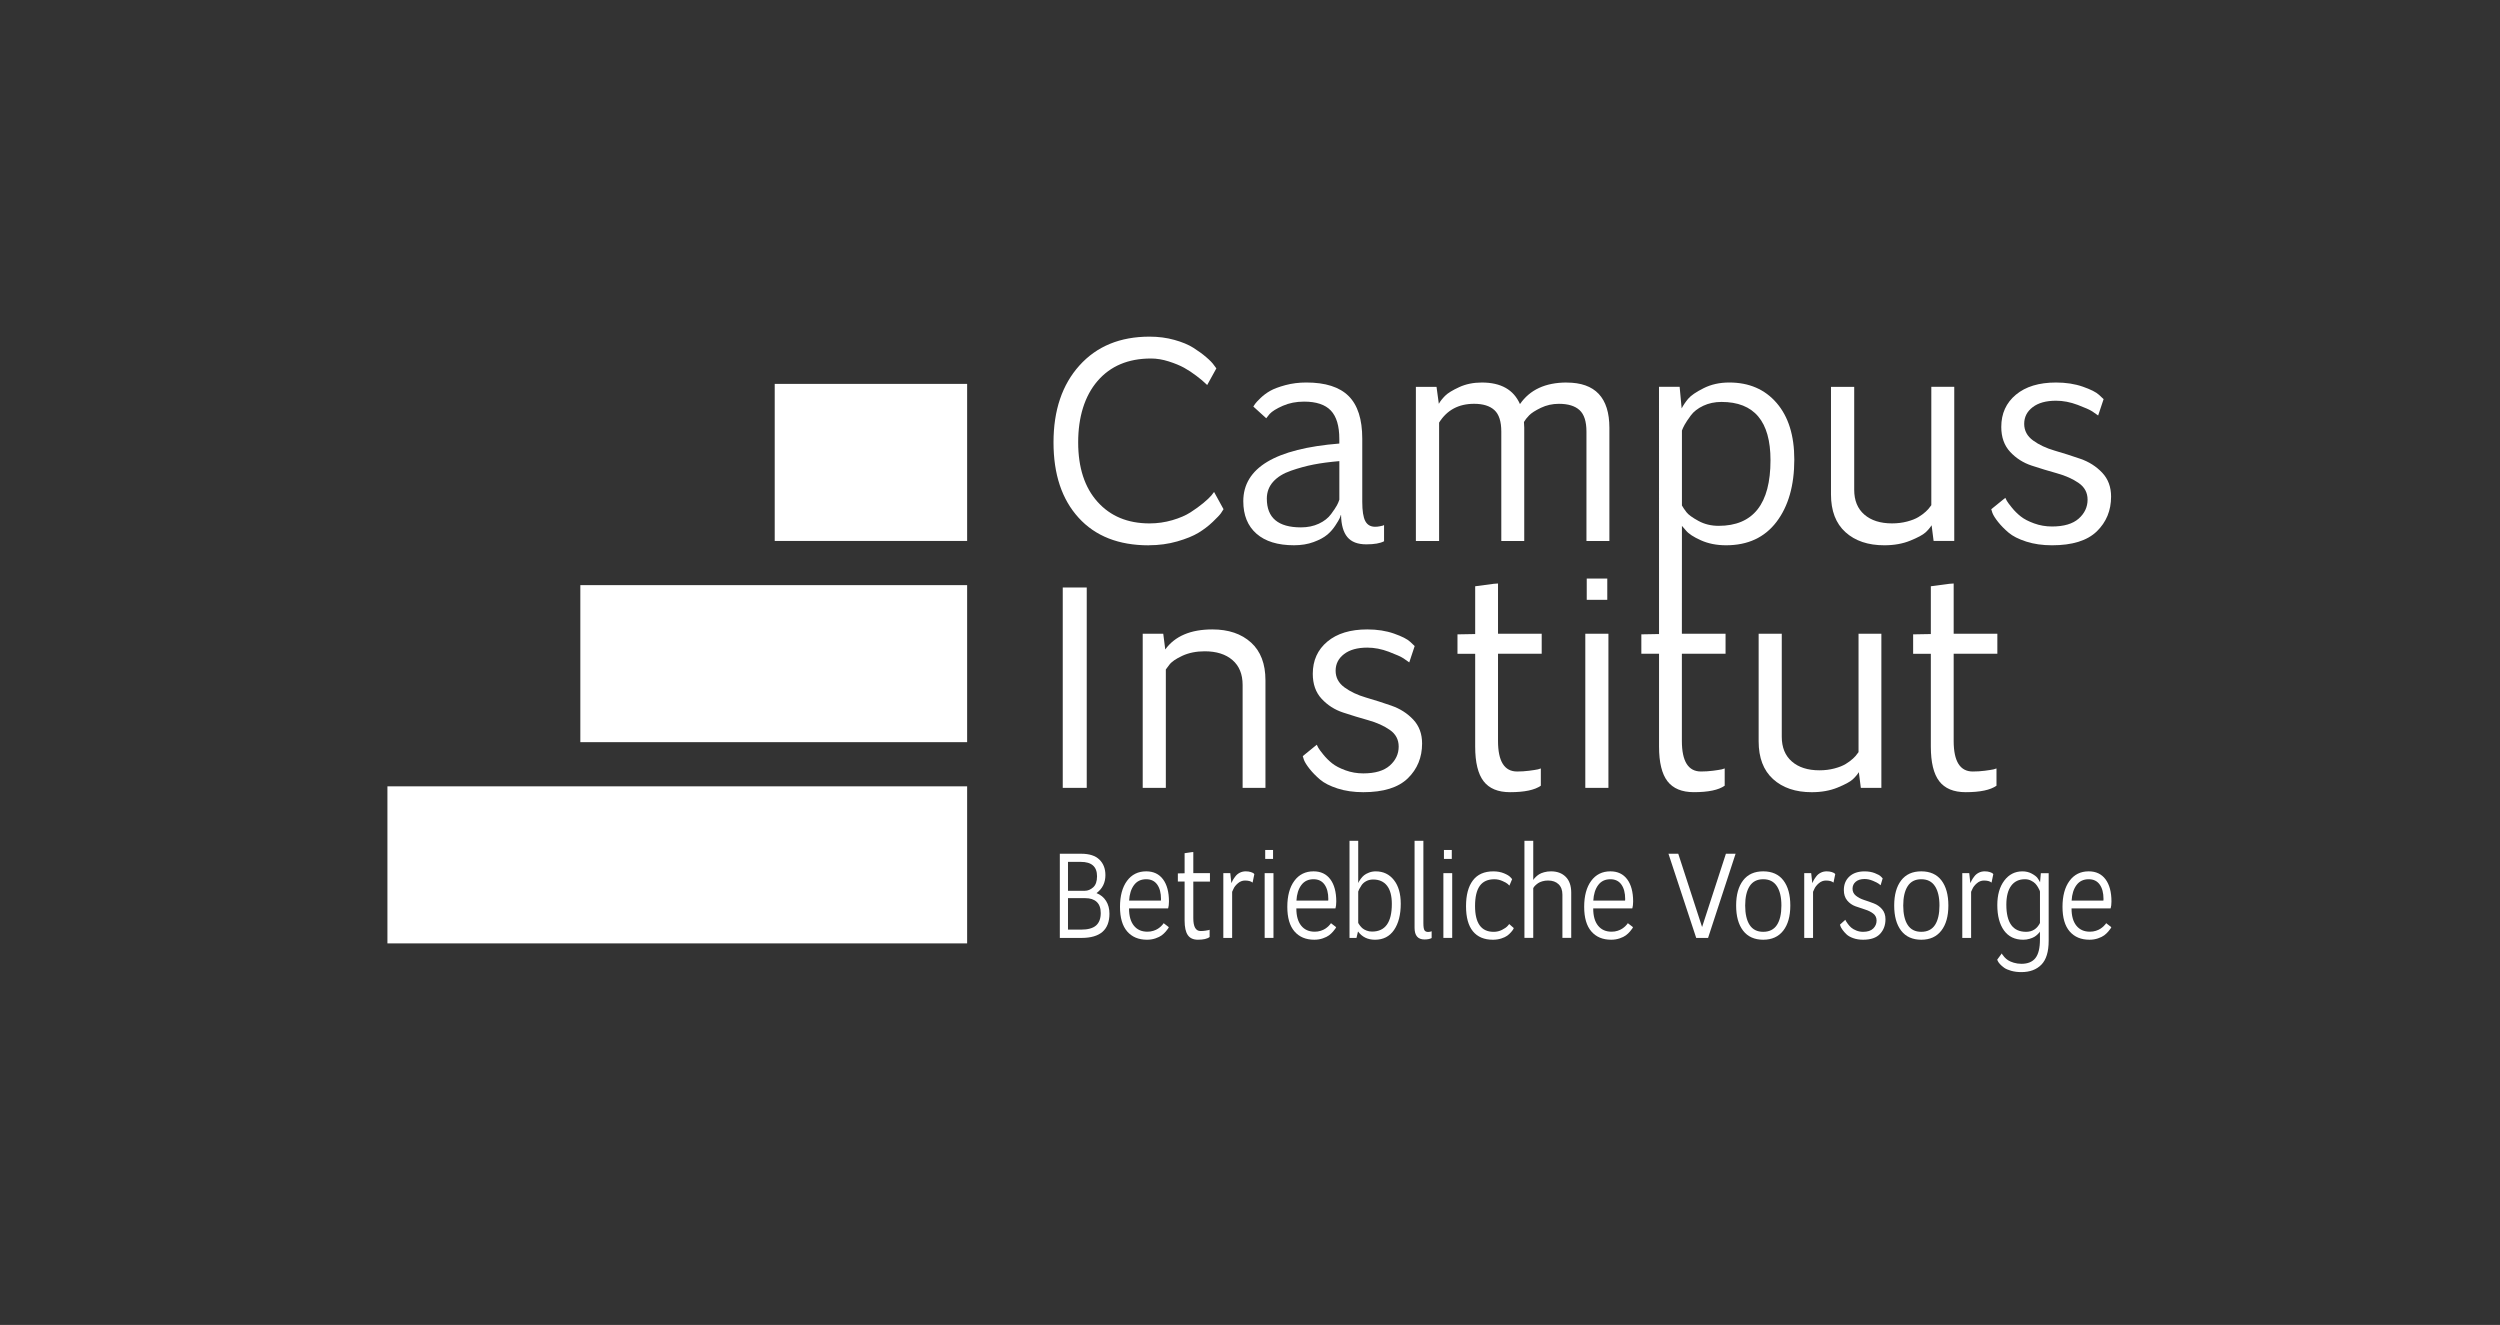 <?xml version="1.0" encoding="UTF-8"?><svg id="Layer_1" xmlns="http://www.w3.org/2000/svg" viewBox="0 0 1766.9 936.39"><rect x="0" y="0" width="1766.9" height="936.39" fill="#333333" stroke="none"/><defs><style>.cls-1{fill:#ffffff;}.cls-2{fill:#ffffff;}.cls-3{fill:#ffffff;}</style></defs><polygon class="cls-2" points="273.82 666.75 273.82 666.75 683.53 666.75 683.53 555.75 683.53 555.75 273.82 555.75 273.82 666.75"/><polygon class="cls-2" points="547.54 382.32 547.54 382.33 547.54 382.32 683.53 382.32 683.53 271.33 683.53 271.32 683.53 271.32 683.53 271.32 683.53 271.32 547.54 271.32 547.54 382.32 547.53 382.32 547.54 382.32"/><polygon class="cls-2" points="410.16 524.53 410.16 524.53 683.53 524.53 683.53 413.55 683.53 413.55 410.16 413.55 410.16 524.53"/><path class="cls-3" d="m811.87,385.37c7.16,0,13.88-.91,20.16-2.72,6.28-1.81,11.28-3.85,14.99-6.1,3.71-2.25,7.09-4.83,10.13-7.73,3.04-2.9,4.96-4.94,5.77-6.1.81-1.16,1.42-2.1,1.82-2.83l-6.69-12.2-1.82,2.4c-1.22,1.45-3.14,3.27-5.77,5.45-2.63,2.18-5.64,4.36-9.02,6.54-3.38,2.18-7.67,4.03-12.87,5.56-5.2,1.52-10.57,2.29-16.11,2.29-15.4,0-27.66-5.08-36.77-15.25-9.12-10.16-13.68-24.18-13.68-42.05s4.56-32.75,13.68-43.35c9.12-10.6,21.71-15.9,37.79-15.9,4.05,0,8.24.69,12.56,2.07,4.32,1.38,7.93,2.87,10.84,4.47,2.9,1.6,5.77,3.49,8.61,5.66s4.69,3.7,5.57,4.58c.88.87,1.59,1.52,2.13,1.96l6.48-11.76-1.62-2.18c-1.08-1.6-2.94-3.52-5.57-5.77-2.63-2.25-5.67-4.47-9.12-6.64-3.44-2.18-7.9-4.03-13.37-5.55-5.47-1.53-11.31-2.29-17.53-2.29-20.8,0-37.31,6.79-49.54,20.37-12.23,13.58-18.34,31.7-18.34,54.35s5.91,40.27,17.73,53.27c11.82,13,28.33,19.5,49.54,19.5Z"/><path class="cls-3" d="m937.99,377.97c2.23-1.89,4.15-4.06,5.77-6.54,1.62-2.47,2.63-4.17,3.04-5.12.41-.94.67-1.71.81-2.29h.2c.13,6.97,1.62,12.17,4.46,15.58,2.84,3.41,7.29,5.12,13.37,5.12,5.67,0,9.86-.73,12.56-2.18v-11.55l-.61.44c-.54.15-1.35.33-2.43.54-1.08.22-2.16.33-3.24.33-3.24,0-5.57-1.34-6.99-4.03-1.42-2.69-2.13-7.22-2.13-13.62v-44.66c0-13.65-3.21-23.67-9.62-30.06-6.42-6.39-16.38-9.59-29.88-9.59-5.27,0-10.2.62-14.79,1.85-4.59,1.24-8.17,2.58-10.74,4.03-2.57,1.45-4.86,3.16-6.89,5.12-2.03,1.96-3.31,3.34-3.85,4.14-.54.8-.95,1.42-1.22,1.85l9.12,8.28,2.43-3.05c1.75-1.89,4.86-3.81,9.32-5.77,4.46-1.96,9.45-2.94,14.99-2.94,8.64,0,14.96,2.11,18.94,6.32,3.98,4.21,5.98,10.89,5.98,20.04v3.27c-45.25,3.63-67.87,17.21-67.87,40.74,0,9.88,3.11,17.54,9.32,22.98,6.21,5.45,15.06,8.17,26.54,8.17,5.13,0,9.76-.76,13.88-2.29,4.12-1.53,7.29-3.23,9.52-5.12Zm-42.65-25.49c0-4.65,1.48-8.64,4.46-11.98,2.97-3.34,7.19-5.95,12.66-7.84,5.47-1.89,10.8-3.34,16.01-4.36,5.2-1.01,11.24-1.81,18.13-2.4v27.23c-.41,1.31-.98,2.65-1.72,4.03-.74,1.38-2.13,3.45-4.15,6.21-2.03,2.76-4.9,5.01-8.61,6.75-3.72,1.74-7.94,2.61-12.66,2.61-16.08,0-24.11-6.75-24.11-20.26Z"/><path class="cls-3" d="m1107.27,270.35c-14.99,0-26,5.08-33.02,15.25-4.46-10.17-13.44-15.25-26.95-15.25-5.95,0-11.28,1.09-16.01,3.27-4.73,2.18-8.04,4.21-9.93,6.1-1.89,1.89-3.38,3.78-4.46,5.67l-1.62-11.98h-14.59v108.93h16.41v-83.66c5.54-8.86,13.78-13.29,24.72-13.29,6.35,0,11.14,1.49,14.38,4.47,3.24,2.98,4.86,8.03,4.86,15.14v77.34h16.21v-80.17c0-.44-.03-1.09-.1-1.96-.07-.87-.1-1.52-.1-1.96.81-1.45,2.03-3.01,3.65-4.68,1.62-1.67,4.39-3.45,8.31-5.34,3.92-1.89,8.17-2.83,12.76-2.83,6.48,0,11.35,1.49,14.59,4.47,3.24,2.98,4.86,8.03,4.86,15.14v77.34h16.21v-79.95c0-21.35-10.06-32.02-30.19-32.02Z"/><path class="cls-3" d="m1188.71,371.65l2.84,3.27c1.89,2.33,5.44,4.65,10.64,6.97,5.2,2.32,11.11,3.49,17.73,3.49,15.4,0,27.28-5.52,35.66-16.56,8.37-11.04,12.56-25.71,12.56-44.01,0-16.99-4.15-30.32-12.46-39.98-8.31-9.66-19.48-14.49-33.53-14.49-6.76,0-12.8,1.34-18.13,4.03-5.34,2.69-8.95,5.16-10.84,7.41-1.89,2.25-3.44,4.54-4.66,6.86l-1.42-15.25h-14.59l.03,174.72-12.51.22v13.72h12.51v65.58c0,11.19,1.98,19.35,5.95,24.51,3.97,5.15,10.19,7.73,18.66,7.73,10.22,0,17.48-1.52,21.79-4.58v-12.2l-2.02.65c-1.35.29-3.43.62-6.25.98-2.82.36-5.65.54-8.47.54-9.01,0-13.52-7.19-13.52-21.57v-61.65h30.87v-14.16h-30.87l.04-76.25Zm0-67.32c.41-1.16,1.04-2.54,1.92-4.14.88-1.6,2.33-3.77,4.36-6.54,2.03-2.76,4.96-5.04,8.81-6.86,3.85-1.81,8.14-2.72,12.87-2.72,23.1,0,34.65,13.72,34.65,41.17,0,30.94-12.23,46.4-36.67,46.4-5.27,0-10.03-1.16-14.28-3.49-4.25-2.32-7.06-4.36-8.41-6.1-1.35-1.74-2.43-3.34-3.24-4.79v-52.94Z"/><path class="cls-3" d="m1365.18,371.21l1.42,11.11h14.59v-108.93h-16.21v83.66l-1.01,1.31c-.54.87-1.52,1.96-2.94,3.27-1.42,1.31-3.14,2.58-5.17,3.81-2.03,1.24-4.69,2.29-8,3.16-3.31.87-6.86,1.31-10.64,1.31-8.24,0-14.76-2.07-19.55-6.21-4.8-4.14-7.19-9.98-7.19-17.54v-72.76h-16.41v76.03c0,11.62,3.41,20.52,10.23,26.69,6.82,6.17,15.97,9.26,27.45,9.26,6.89,0,13-1.09,18.34-3.27,5.33-2.18,8.91-4.1,10.74-5.77,1.82-1.67,3.27-3.38,4.36-5.12Z"/><path class="cls-3" d="m1485.73,334.07c-4.19-4.43-9.32-7.7-15.4-9.8-6.08-2.1-12.12-4.03-18.13-5.77-6.01-1.74-11.11-4.14-15.3-7.19-4.19-3.05-6.28-6.97-6.28-11.76s1.99-8.71,5.98-11.76c3.98-3.05,9.49-4.58,16.51-4.58,5,0,10.1.98,15.3,2.94,5.2,1.96,8.68,3.52,10.43,4.68,1.75,1.16,3.11,2.11,4.05,2.83l3.85-11.55-3.24-3.05c-2.03-1.89-5.84-3.81-11.45-5.77-5.61-1.96-11.92-2.94-18.94-2.94-12.02,0-21.48,2.87-28.36,8.61-6.89,5.74-10.33,13.33-10.33,22.77,0,7.26,2.09,13.15,6.28,17.65,4.19,4.5,9.25,7.73,15.2,9.69,5.94,1.96,11.92,3.78,17.93,5.45,6.01,1.67,11.11,3.96,15.3,6.86,4.19,2.91,6.28,6.83,6.28,11.76,0,5.23-2.1,9.69-6.28,13.4-4.19,3.7-10.47,5.56-18.84,5.56-4.46,0-8.68-.72-12.66-2.18-3.99-1.45-7.13-3.08-9.42-4.9-2.3-1.81-4.39-3.88-6.28-6.21-1.89-2.32-3.07-3.92-3.55-4.79-.48-.87-.85-1.6-1.11-2.18l-9.93,8.06.81,2.61c.67,1.74,2.03,3.89,4.05,6.43,2.03,2.54,4.49,5.05,7.4,7.52,2.9,2.47,7.06,4.57,12.46,6.32,5.4,1.74,11.48,2.61,18.23,2.61,14.32,0,24.85-3.27,31.61-9.8,6.75-6.54,10.13-14.74,10.13-24.62,0-6.83-2.1-12.45-6.28-16.88Z"/><rect class="cls-3" x="751.11" y="415.22" width="16.95" height="141.61"/><path class="cls-3" d="m884.17,454.11c-6.79-6.17-15.91-9.26-27.33-9.26-15.33,0-26.43,4.72-33.29,14.16l-1.41-11.11h-14.52v108.93h16.34v-83.66l2.42-3.27c1.61-2.18,4.71-4.32,9.28-6.43,4.57-2.1,9.82-3.16,15.74-3.16,8.34,0,14.89,2.07,19.67,6.21,4.77,4.14,7.16,9.99,7.16,17.54v72.76h16.14v-76.03c0-11.62-3.4-20.51-10.19-26.69Z"/><path class="cls-3" d="m983.51,498.77c-6.05-2.1-12.07-4.03-18.06-5.77-5.99-1.74-11.06-4.14-15.23-7.19-4.17-3.05-6.25-6.97-6.25-11.76s1.98-8.71,5.95-11.76c3.97-3.05,9.45-4.58,16.44-4.58,4.97,0,10.05.98,15.23,2.94,5.18,1.96,8.64,3.52,10.39,4.68,1.75,1.16,3.09,2.11,4.03,2.83l3.83-11.55-3.23-3.05c-2.02-1.89-5.82-3.81-11.4-5.77-5.58-1.96-11.87-2.94-18.86-2.94-11.97,0-21.38,2.87-28.24,8.61-6.86,5.74-10.29,13.33-10.29,22.77,0,7.26,2.08,13.15,6.25,17.65,4.17,4.5,9.21,7.73,15.13,9.69,5.92,1.96,11.87,3.78,17.85,5.45,5.98,1.67,11.06,3.96,15.23,6.86,4.17,2.91,6.25,6.83,6.25,11.76,0,5.23-2.09,9.69-6.25,13.4-4.17,3.7-10.42,5.56-18.76,5.56-4.44,0-8.64-.72-12.61-2.18-3.97-1.45-7.1-3.08-9.38-4.9-2.29-1.81-4.37-3.88-6.25-6.21-1.88-2.32-3.06-3.92-3.53-4.79-.47-.87-.84-1.6-1.11-2.18l-9.89,8.06.81,2.61c.67,1.74,2.02,3.89,4.03,6.43,2.02,2.54,4.47,5.05,7.36,7.52,2.89,2.47,7.03,4.57,12.41,6.32,5.38,1.74,11.43,2.61,18.16,2.61,14.25,0,24.74-3.27,31.47-9.8,6.72-6.54,10.09-14.74,10.09-24.62,0-6.83-2.09-12.45-6.25-16.88-4.17-4.43-9.28-7.7-15.33-9.8Z"/><path class="cls-3" d="m1058.74,412.39l-3.03.22-13.11,1.74v33.77l-12.51.22v13.72h12.51v65.58c0,11.19,1.98,19.35,5.95,24.51,3.97,5.15,10.19,7.73,18.66,7.73,10.22,0,17.48-1.52,21.79-4.58v-12.2l-2.02.65c-1.35.29-3.43.62-6.25.98-2.82.36-5.65.54-8.47.54-9.01,0-13.52-7.19-13.52-21.57v-61.65h30.87v-14.16h-30.87v-35.51Z"/><rect class="cls-3" x="1120.43" y="447.9" width="16.34" height="108.93"/><rect class="cls-3" x="1121.44" y="408.9" width="14.52" height="15.03"/><path class="cls-3" d="m1313.55,531.56l-1.01,1.31c-.54.87-1.51,1.96-2.93,3.27-1.41,1.31-3.13,2.58-5.14,3.81-2.02,1.24-4.67,2.29-7.97,3.16-3.3.87-6.83,1.31-10.59,1.31-8.21,0-14.7-2.07-19.47-6.21-4.78-4.14-7.16-9.98-7.16-17.54v-72.76h-16.34v76.03c0,11.62,3.39,20.52,10.19,26.69,6.79,6.17,15.9,9.26,27.33,9.26,6.86,0,12.94-1.09,18.26-3.27,5.31-2.18,8.88-4.1,10.69-5.77,1.82-1.67,3.26-3.38,4.34-5.12l1.41,11.11h14.52v-108.93h-16.14v83.66Z"/><path class="cls-3" d="m1380.78,412.39l-3.03.22-13.11,1.74v33.77l-12.51.22v13.72h12.51v65.58c0,11.19,1.98,19.35,5.95,24.51,3.97,5.15,10.19,7.73,18.66,7.73,10.22,0,17.48-1.52,21.79-4.58v-12.2l-2.02.65c-1.35.29-3.43.62-6.25.98-2.82.36-5.65.54-8.47.54-9.01,0-13.52-7.19-13.52-21.57v-61.65h30.87v-14.16h-30.87v-35.51Z"/><path class="cls-1" d="m749.04,662.88v-59.49h15.15c5.69,0,9.96,1.37,12.8,4.12,2.84,2.75,4.27,6.41,4.27,10.98,0,5.37-2.1,9.61-6.3,12.72,2.92,1.16,5.18,3.01,6.77,5.54,1.59,2.53,2.38,5.54,2.38,9.02,0,11.41-6.59,17.12-19.76,17.12h-15.3Zm5.77-33.32h11.99c2.05,0,3.98-.81,5.81-2.43,1.82-1.62,2.73-4.22,2.73-7.83,0-6.77-3.82-10.16-11.46-10.16h-9.07v20.41Zm12.3,5.22h-12.3v22.24h9.23c4.87,0,8.41-.98,10.61-2.93,2.2-1.95,3.31-4.88,3.31-8.79,0-3.48-.95-6.1-2.84-7.87-1.9-1.77-4.56-2.65-8-2.65Z"/><path class="cls-1" d="m822.39,652.44l3.69,2.84c-.1.24-.27.56-.5.96-.23.4-.78,1.1-1.65,2.11-.87,1.01-1.83,1.91-2.88,2.7-1.05.79-2.51,1.51-4.38,2.15-1.87.64-3.88.96-6.04.96-5.95,0-10.61-1.95-13.99-5.86-3.38-3.9-5.07-9.7-5.07-17.39s1.65-13.87,4.96-18.35c3.31-4.49,7.83-6.73,13.57-6.73,5.12,0,9.08,1.88,11.88,5.63,2.79,3.75,4.19,8.99,4.19,15.7,0,.98-.05,1.86-.15,2.65-.1.79-.21,1.34-.31,1.65l-.15.55h-27.6v.18c0,5.19,1.14,9.2,3.42,12.04,2.28,2.84,5.47,4.26,9.57,4.26,1.49,0,2.9-.21,4.23-.64,1.33-.43,2.42-.93,3.27-1.51s1.58-1.16,2.19-1.74c.62-.58,1.08-1.08,1.38-1.51l.38-.64Zm-12.3-31.03c-3.69,0-6.56,1.37-8.61,4.12-2.05,2.75-3.2,6.41-3.46,10.98h22.45c.05-.18.08-.55.08-1.1,0-4.33-.9-7.75-2.69-10.25-1.79-2.5-4.38-3.75-7.77-3.75Z"/><path class="cls-1" d="m855.14,617.11v5.95h-11.76v25.9c0,6.04,1.72,9.06,5.15,9.06,1.08,0,2.15-.08,3.23-.23,1.08-.15,1.87-.29,2.38-.41l.77-.27v5.13c-1.64,1.28-4.41,1.92-8.3,1.92-3.23,0-5.6-1.08-7.11-3.25-1.51-2.17-2.27-5.6-2.27-10.3v-27.55h-4.77v-5.77l4.77-.09v-14.19l5-.73,1.15-.09v14.92h11.76Z"/><path class="cls-1" d="m886.51,617.84l-1.23,5.95c-1.13-.98-2.92-1.46-5.38-1.46-1.85,0-3.52.66-5.04,1.97-1.51,1.31-2.55,2.64-3.11,3.98l-.92,2.01v32.58h-6.23v-45.76h4.92l.77,7.05c.31-.73.67-1.46,1.08-2.2.41-.73,1.01-1.62,1.81-2.65.79-1.04,1.82-1.88,3.08-2.52,1.26-.64,2.65-.96,4.19-.96,1.38,0,2.58.17,3.58.5,1,.34,1.68.66,2.04.96l.46.55Z"/><path class="cls-1" d="m900.04,617.11v45.76h-6.23v-45.76h6.23Zm-5.84-16.38h5.54v6.32h-5.54v-6.32Z"/><path class="cls-1" d="m940.64,652.44l3.69,2.84c-.1.24-.27.56-.5.96-.23.4-.78,1.1-1.65,2.11-.87,1.01-1.83,1.91-2.88,2.7-1.05.79-2.51,1.51-4.38,2.15-1.87.64-3.88.96-6.04.96-5.95,0-10.61-1.95-13.99-5.86-3.38-3.9-5.07-9.7-5.07-17.39s1.65-13.87,4.96-18.35c3.31-4.49,7.83-6.73,13.57-6.73,5.12,0,9.08,1.88,11.88,5.63,2.79,3.75,4.19,8.99,4.19,15.7,0,.98-.05,1.86-.15,2.65-.1.79-.21,1.34-.31,1.65l-.15.55h-27.6v.18c0,5.19,1.14,9.2,3.42,12.04,2.28,2.84,5.47,4.26,9.57,4.26,1.49,0,2.9-.21,4.23-.64,1.33-.43,2.42-.93,3.27-1.51s1.58-1.16,2.19-1.74c.62-.58,1.08-1.08,1.38-1.51l.38-.64Zm-12.3-31.03c-3.69,0-6.56,1.37-8.61,4.12-2.05,2.75-3.2,6.41-3.46,10.98h22.45c.05-.18.08-.55.08-1.1,0-4.33-.9-7.75-2.69-10.25-1.79-2.5-4.38-3.75-7.77-3.75Z"/><path class="cls-1" d="m953.78,662.88v-68.65h6.15v29.66h.15c.1-.24.23-.53.38-.87.15-.33.58-.98,1.27-1.92.69-.95,1.46-1.77,2.31-2.47.85-.7,2.01-1.34,3.5-1.92,1.49-.58,3.08-.87,4.77-.87,5.33,0,9.61,2.04,12.84,6.13,3.23,4.09,4.84,9.67,4.84,16.75,0,7.75-1.58,13.93-4.73,18.54-3.15,4.61-7.65,6.91-13.49,6.91-5.13,0-9.12-1.95-11.99-5.86l-1.08,4.58h-4.92Zm16.68-41.28c-1.79,0-3.41.38-4.84,1.14-1.44.76-2.54,1.72-3.31,2.88-.77,1.16-1.32,2.08-1.65,2.75-.33.67-.58,1.25-.73,1.74v22.06c.05.18.15.41.31.69s.5.76,1.04,1.46c.54.7,1.14,1.33,1.81,1.88.67.55,1.59,1.05,2.77,1.51,1.18.46,2.46.69,3.84.69,9.33,0,13.99-6.5,13.99-19.5,0-5.74-1.14-10.05-3.42-12.95-2.28-2.9-5.55-4.35-9.8-4.35Z"/><path class="cls-1" d="m999.76,655.74v-61.51h6.23v58.12c0,2.62.26,4.33.77,5.13.51.79,1.38,1.19,2.61,1.19.41,0,.82-.05,1.23-.14.41-.09.72-.17.92-.23l.31-.18v4.85c-1.23.67-2.92,1.01-5.07,1.01-4.66,0-7-2.75-7-8.24Z"/><path class="cls-1" d="m1026.36,617.11v45.76h-6.23v-45.76h6.23Zm-5.84-16.38h5.54v6.32h-5.54v-6.32Z"/><path class="cls-1" d="m1066.65,653.08l3.23,2.84c-.1.24-.24.55-.42.92-.18.37-.68,1.02-1.5,1.97-.82.95-1.73,1.79-2.73,2.52-1,.73-2.41,1.39-4.23,1.97-1.82.58-3.78.87-5.88.87-6.15,0-10.85-1.98-14.11-5.95-3.26-3.97-4.88-9.88-4.88-17.76s1.61-13.94,4.84-18.21c3.23-4.27,8.05-6.41,14.45-6.41,2.82,0,5.33.46,7.53,1.37,2.2.92,3.72,1.83,4.54,2.75l1.23,1.37-1.92,4.58c-.31-.3-.74-.72-1.31-1.24-.56-.52-1.77-1.19-3.61-2.01-1.85-.82-3.74-1.24-5.69-1.24-4.66,0-8.11,1.56-10.34,4.67s-3.34,7.87-3.34,14.28c0,12.14,4.38,18.21,13.15,18.21,2.1,0,4.06-.46,5.88-1.37,1.82-.92,3.14-1.83,3.96-2.75l1.15-1.37Z"/><path class="cls-1" d="m1077.41,662.88v-68.65h6.23v27.64h.08c.1-.18.24-.41.42-.69.18-.28.62-.75,1.31-1.42.69-.67,1.46-1.28,2.31-1.83.85-.55,2.02-1.04,3.54-1.46,1.51-.43,3.14-.64,4.88-.64,4.36,0,7.83,1.3,10.42,3.89,2.59,2.59,3.88,6.33,3.88,11.21v31.94h-6.23v-30.57c0-3.17-.91-5.63-2.73-7.37-1.82-1.74-4.29-2.61-7.42-2.61-1.44,0-2.78.18-4.04.55-1.26.37-2.26.81-3,1.33-.74.52-1.4,1.05-1.96,1.6-.56.55-.95,1.01-1.15,1.37l-.31.55v35.15h-6.23Z"/><path class="cls-1" d="m1150.45,652.44l3.69,2.84c-.1.24-.27.56-.5.96-.23.4-.78,1.1-1.65,2.11-.87,1.01-1.83,1.91-2.88,2.7-1.05.79-2.51,1.51-4.38,2.15-1.87.64-3.88.96-6.04.96-5.95,0-10.61-1.95-13.99-5.86-3.38-3.9-5.07-9.7-5.07-17.39s1.65-13.87,4.96-18.35c3.31-4.49,7.83-6.73,13.57-6.73,5.12,0,9.08,1.88,11.88,5.63,2.79,3.75,4.19,8.99,4.19,15.7,0,.98-.05,1.86-.15,2.65-.1.79-.21,1.34-.31,1.65l-.15.55h-27.6v.18c0,5.19,1.14,9.2,3.42,12.04,2.28,2.84,5.47,4.26,9.57,4.26,1.49,0,2.9-.21,4.23-.64,1.33-.43,2.42-.93,3.27-1.51s1.58-1.16,2.19-1.74c.62-.58,1.08-1.08,1.38-1.51l.38-.64Zm-12.3-31.03c-3.69,0-6.56,1.37-8.61,4.12-2.05,2.75-3.2,6.41-3.46,10.98h22.45c.05-.18.08-.55.08-1.1,0-4.33-.9-7.75-2.69-10.25-1.79-2.5-4.38-3.75-7.77-3.75Z"/><path class="cls-1" d="m1207.19,662.88h-8.38l-19.61-59.49h6.92l16.84,51.81,16.84-51.81h6.84l-19.45,59.49Z"/><path class="cls-1" d="m1260.44,622.24c3.25,4.27,4.88,10.19,4.88,17.76s-1.67,13.49-5,17.76c-3.33,4.27-8.05,6.41-14.15,6.41s-10.94-2.13-14.22-6.41c-3.28-4.27-4.92-10.19-4.92-17.76s1.64-13.48,4.92-17.76c3.28-4.27,8.02-6.41,14.22-6.41s11.01,2.14,14.26,6.41Zm-4.61,4.07c-2.13-3.26-5.34-4.9-9.65-4.9s-7.51,1.63-9.61,4.9c-2.1,3.27-3.15,7.83-3.15,13.68s1.05,10.5,3.15,13.73c2.1,3.24,5.31,4.85,9.61,4.85s7.58-1.62,9.69-4.85c2.1-3.23,3.15-7.81,3.15-13.73s-1.06-10.42-3.19-13.68Z"/><path class="cls-1" d="m1297.07,617.84l-1.23,5.95c-1.13-.98-2.92-1.46-5.38-1.46-1.85,0-3.52.66-5.04,1.97-1.51,1.31-2.55,2.64-3.11,3.98l-.92,2.01v32.58h-6.23v-45.76h4.92l.77,7.05c.31-.73.67-1.46,1.08-2.2.41-.73,1.01-1.62,1.81-2.65.79-1.04,1.82-1.88,3.08-2.52,1.26-.64,2.65-.96,4.19-.96,1.38,0,2.58.17,3.58.5,1,.34,1.68.66,2.04.96l.46.55Z"/><path class="cls-1" d="m1300.45,653.45l3.77-3.39c.1.25.24.55.42.92.18.37.63,1.04,1.35,2.01.72.98,1.51,1.85,2.38,2.61.87.76,2.06,1.45,3.58,2.06,1.51.61,3.11.92,4.81.92,3.18,0,5.56-.78,7.15-2.33,1.59-1.56,2.38-3.43,2.38-5.63,0-2.07-.79-3.72-2.38-4.94-1.59-1.22-3.52-2.18-5.8-2.88-2.28-.7-4.55-1.46-6.8-2.29-2.26-.82-4.18-2.18-5.77-4.07-1.59-1.89-2.38-4.36-2.38-7.41,0-3.97,1.31-7.15,3.92-9.56,2.61-2.41,6.2-3.62,10.76-3.62,2.66,0,5.06.41,7.19,1.24,2.13.82,3.58,1.63,4.34,2.43l1.23,1.28-1.46,4.85c-.36-.3-.87-.7-1.54-1.19-.67-.49-1.99-1.14-3.96-1.97-1.97-.82-3.91-1.24-5.8-1.24-2.67,0-4.75.64-6.27,1.92-1.51,1.28-2.27,2.93-2.27,4.94s.79,3.66,2.38,4.94c1.59,1.28,3.52,2.29,5.8,3.02,2.28.73,4.57,1.54,6.88,2.43,2.31.88,4.25,2.26,5.84,4.12,1.59,1.86,2.38,4.23,2.38,7.09,0,4.15-1.28,7.6-3.84,10.34-2.56,2.75-6.56,4.12-11.99,4.12-2.56,0-4.87-.37-6.92-1.1-2.05-.73-3.63-1.62-4.73-2.65-1.1-1.04-2.04-2.09-2.81-3.16-.77-1.07-1.28-1.97-1.54-2.7l-.31-1.1Z"/><path class="cls-1" d="m1372.15,622.24c3.25,4.27,4.88,10.19,4.88,17.76s-1.67,13.49-5,17.76c-3.33,4.27-8.05,6.41-14.15,6.41s-10.94-2.13-14.22-6.41c-3.28-4.27-4.92-10.19-4.92-17.76s1.64-13.48,4.92-17.76c3.28-4.27,8.02-6.41,14.22-6.41s11.01,2.14,14.26,6.41Zm-4.61,4.07c-2.13-3.26-5.34-4.9-9.65-4.9s-7.51,1.63-9.61,4.9c-2.1,3.27-3.15,7.83-3.15,13.68s1.05,10.5,3.15,13.73c2.1,3.24,5.31,4.85,9.61,4.85s7.58-1.62,9.69-4.85c2.1-3.23,3.15-7.81,3.15-13.73s-1.06-10.42-3.19-13.68Z"/><path class="cls-1" d="m1408.78,617.84l-1.23,5.95c-1.13-.98-2.92-1.46-5.38-1.46-1.85,0-3.52.66-5.04,1.97-1.51,1.31-2.55,2.64-3.11,3.98l-.92,2.01v32.58h-6.23v-45.76h4.92l.77,7.05c.31-.73.67-1.46,1.08-2.2.41-.73,1.01-1.62,1.81-2.65.79-1.04,1.82-1.88,3.08-2.52,1.26-.64,2.65-.96,4.19-.96,1.38,0,2.58.17,3.58.5,1,.34,1.68.66,2.04.96l.46.55Z"/><path class="cls-1" d="m1447.92,617.11v47.78c0,7.75-1.72,13.38-5.15,16.89-3.43,3.51-8.15,5.26-14.15,5.26-2.67,0-5.07-.31-7.23-.92-2.15-.61-3.82-1.34-5-2.2-1.18-.86-2.15-1.71-2.92-2.56-.77-.86-1.28-1.59-1.54-2.2l-.38-.92,3.23-4.39c.1.18.24.44.42.78.18.33.65.93,1.42,1.79.77.85,1.64,1.6,2.61,2.24.97.64,2.31,1.22,4,1.74,1.69.52,3.51.78,5.46.78,4.46,0,7.75-1.36,9.88-4.07,2.13-2.72,3.19-7.09,3.19-13.13v-5.58c-.1.18-.24.4-.42.64-.18.25-.62.7-1.31,1.37-.69.67-1.45,1.25-2.27,1.74-.82.49-1.94.95-3.34,1.37-1.41.43-2.91.64-4.5.64-5.9,0-10.42-2.18-13.57-6.54-3.15-4.36-4.73-10.36-4.73-17.99,0-7.14,1.64-12.89,4.92-17.25,3.28-4.36,7.56-6.54,12.84-6.54,2.46,0,4.66.53,6.61,1.6,1.95,1.07,3.28,2.09,4,3.07.72.98,1.33,1.98,1.85,3.02l.54-6.41h5.54Zm-15.99,41.46c4.46,0,7.74-2.07,9.84-6.22v-22.24c-.05-.24-.15-.56-.31-.96-.15-.4-.51-1.08-1.08-2.06-.56-.98-1.21-1.84-1.92-2.61-.72-.76-1.73-1.46-3.04-2.11s-2.73-.96-4.27-.96c-4.2,0-7.45,1.54-9.73,4.62-2.28,3.08-3.42,7.55-3.42,13.41,0,12.75,4.64,19.13,13.92,19.13Z"/><path class="cls-1" d="m1488.51,652.44l3.69,2.84c-.1.24-.27.56-.5.96-.23.4-.78,1.1-1.65,2.11-.87,1.01-1.83,1.91-2.88,2.7-1.05.79-2.51,1.51-4.38,2.15-1.87.64-3.88.96-6.04.96-5.95,0-10.61-1.95-13.99-5.86-3.38-3.9-5.07-9.7-5.07-17.39s1.65-13.87,4.96-18.35c3.31-4.49,7.83-6.73,13.57-6.73,5.12,0,9.08,1.88,11.88,5.63,2.79,3.75,4.19,8.99,4.19,15.7,0,.98-.05,1.86-.15,2.65-.1.79-.21,1.34-.31,1.65l-.15.55h-27.6v.18c0,5.19,1.14,9.2,3.42,12.04,2.28,2.84,5.47,4.26,9.57,4.26,1.49,0,2.9-.21,4.23-.64,1.33-.43,2.42-.93,3.27-1.51s1.58-1.16,2.19-1.74c.62-.58,1.08-1.08,1.38-1.51l.38-.64Zm-12.3-31.03c-3.69,0-6.56,1.37-8.61,4.12-2.05,2.75-3.2,6.41-3.46,10.98h22.45c.05-.18.08-.55.08-1.1,0-4.33-.9-7.75-2.69-10.25-1.79-2.5-4.38-3.75-7.77-3.75Z"/></svg>